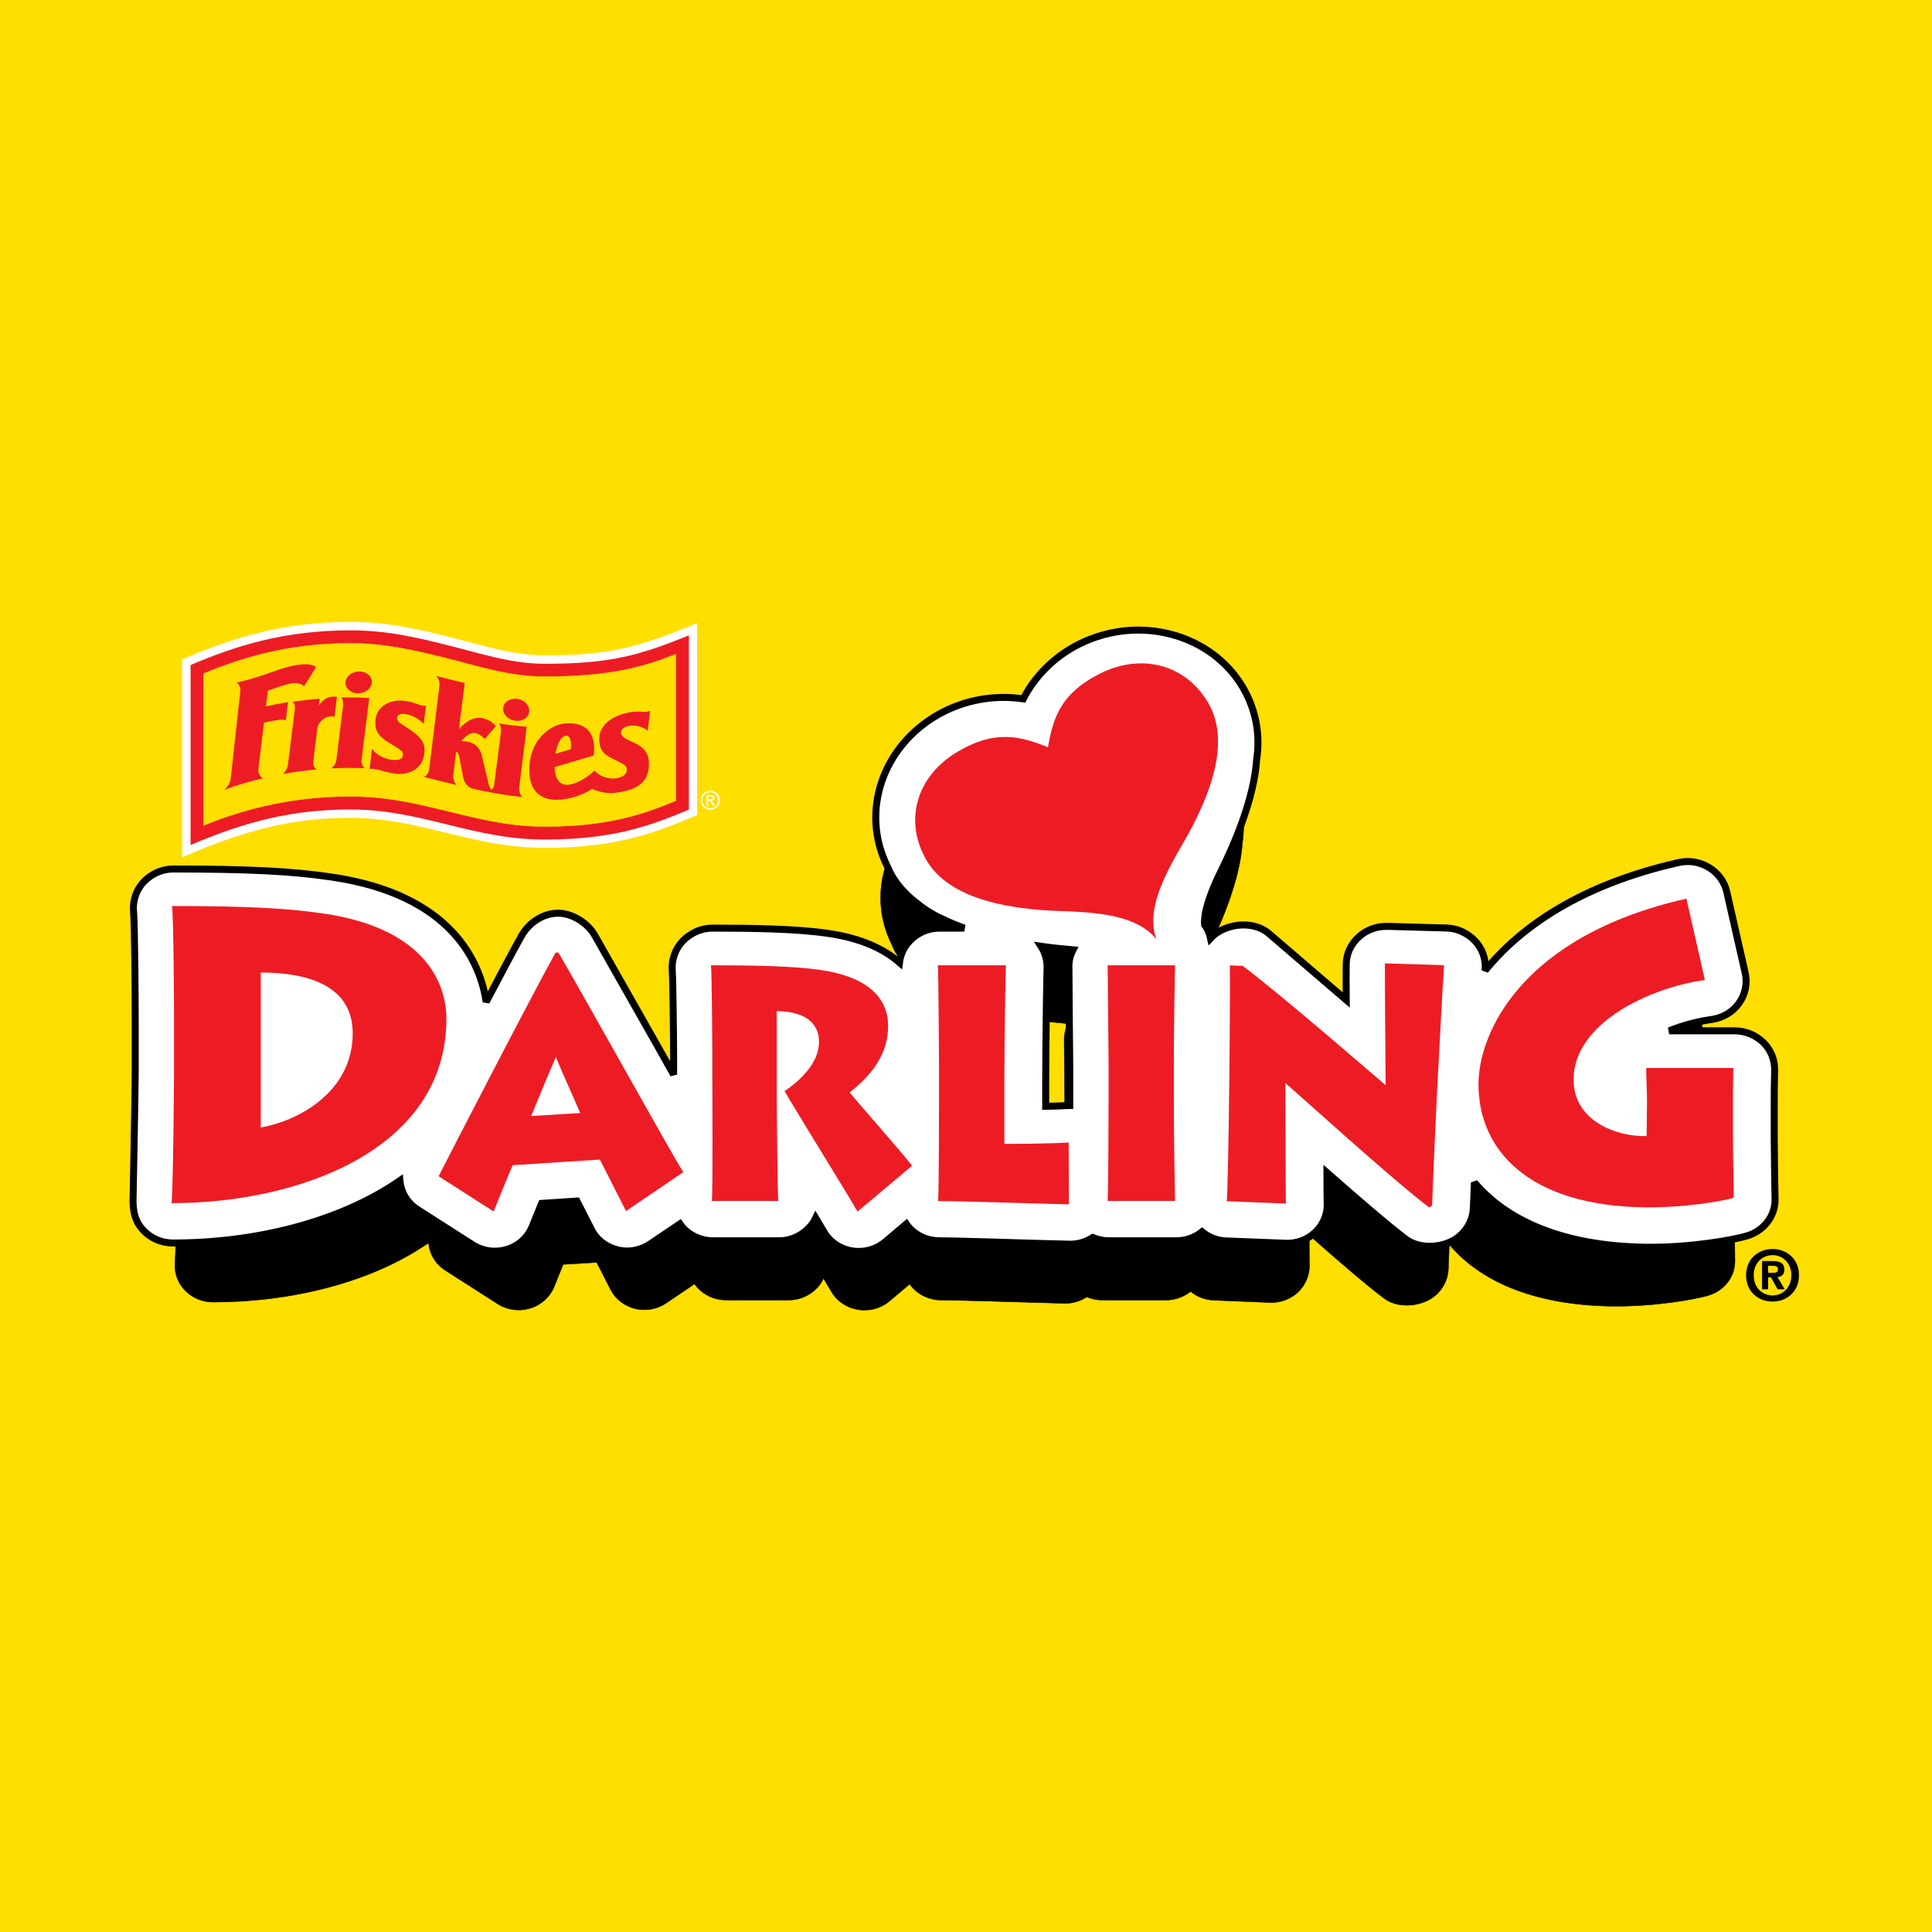 <?xml version="1.0" encoding="utf-8"?>
<!-- Generator: Adobe Illustrator 13.0.0, SVG Export Plug-In . SVG Version: 6.00 Build 14948)  -->
<!DOCTYPE svg PUBLIC "-//W3C//DTD SVG 1.0//EN" "http://www.w3.org/TR/2001/REC-SVG-20010904/DTD/svg10.dtd">
<svg version="1.0" id="Layer_1" xmlns="http://www.w3.org/2000/svg" xmlns:xlink="http://www.w3.org/1999/xlink" x="0px" y="0px"
	 width="192.756px" height="192.756px" viewBox="0 0 192.756 192.756" enable-background="new 0 0 192.756 192.756"
	 xml:space="preserve">
<g>
	<polygon fill-rule="evenodd" clip-rule="evenodd" fill="#FFDF00" points="0,0 192.756,0 192.756,192.756 0,192.756 0,0 	"/>
	<path fill-rule="evenodd" clip-rule="evenodd" d="M173.071,123.564l-0.056-3.623v-2.861c0-1.186,0-2.043,0.042-3.541
		c0.027-0.98-0.368-1.936-1.078-2.631c-0.71-0.707-1.692-1.102-2.716-1.102h-6.196c1.283-0.52,2.688-0.9,4.04-1.076
		c1.037-0.15,1.966-0.709,2.565-1.541c0.602-0.83,0.819-1.865,0.602-2.846l-1.761-7.711c-0.219-0.954-0.819-1.785-1.68-2.315
		c-0.86-0.518-1.896-0.682-2.893-0.464c-9.213,2.085-14.931,6.062-18.316,10.23l0.015-0.15c0.055-0.98-0.314-1.947-0.997-2.684
		c-0.695-0.721-1.665-1.156-2.688-1.186l-5.597-0.162c-1.009-0.027-1.993,0.34-2.729,1.008c-0.737,0.666-1.16,1.594-1.174,2.574
		c-0.015,0.477-0.015,1.703,0,3.393l-7.329-6.295c-1.324-1.129-3.534-1.021-4.981-0.025c-0.204,0.137-0.383,0.299-0.546,0.477
		c-0.082-0.355-0.205-0.695-0.396-1.008c-0.027-0.041-0.109-0.164-0.164-0.26c-0.055-0.258-0.15-1.662,1.528-5.054
		c2.047-4.154,3.207-7.819,3.385-10.584c0.381-2.439-0.082-4.836-1.338-6.948c-1.487-2.452-3.903-4.223-6.81-4.972
		c-3.071-0.79-6.319-0.368-9.131,1.199c-2.128,1.171-3.794,2.915-4.83,4.945c-2.662-0.409-5.487,0.054-7.944,1.417
		c-5.432,3.011-7.533,9.305-4.927,14.467c0.314,0.832,1.092,2.194,2.893,3.557c0.696,0.572,1.583,1.104,2.362,1.43
		c0.614,0.314,1.31,0.586,2.02,0.859h-2.374c-1.051,0-2.048,0.436-2.758,1.17c-0.56,0.559-0.9,1.309-1.01,2.084
		c-1.433-1.252-3.589-2.314-6.81-2.777c-2.88-0.424-7.151-0.477-10.946-0.477c-1.05,0-2.061,0.461-2.771,1.211
		c-0.722,0.75-1.078,1.785-0.996,2.793c0.055,0.764,0.123,6.648,0.123,8.01v1.867c-0.546-0.953-1.079-1.92-1.61-2.861l-5.869-10.354
		c-0.669-1.172-2.198-1.865-3.59-1.865c-1.405,0-2.688,0.734-3.356,1.934c-0.792,1.432-2.006,3.705-3.33,6.238
		c-0.546-3.637-3.167-10.162-14.74-11.837c-3.671-0.545-7.861-0.75-14.93-0.75c-1.064,0-2.088,0.477-2.812,1.24
		c-0.709,0.763-1.065,1.811-0.956,2.833c0.109,1.01,0.164,8.051,0.164,10.203v4.893c0,1.674-0.095,10.803-0.218,12.342
		c-0.082,1.02,0.274,2.016,0.997,2.766c0.724,0.748,1.734,1.172,2.785,1.172c7.709,0,15.735-1.908,21.521-5.912
		c0.083,1.076,0.669,2.109,1.679,2.75l5.212,3.338c0.956,0.613,2.144,0.777,3.248,0.436c1.093-0.326,1.966-1.117,2.39-2.139
		l0.395-0.98c0.15-0.354,0.327-0.805,0.505-1.254l3.343-0.203l1.378,2.697c0.478,0.953,1.378,1.648,2.458,1.92
		c1.078,0.26,2.21,0.055,3.125-0.57l2.798-1.895c0.082,0.123,0.177,0.23,0.272,0.34c0.724,0.805,1.774,1.268,2.866,1.268h6.306
		c1.036,0,2.033-0.449,2.756-1.186c0.287-0.287,0.505-0.613,0.668-0.98c0.355,0.6,0.628,1.035,0.724,1.213
		c0.533,0.994,1.515,1.688,2.662,1.893c1.146,0.205,2.32-0.096,3.193-0.83l2.02-1.703c0.123,0.162,0.246,0.326,0.396,0.477
		c0.709,0.707,1.706,1.117,2.743,1.117c1.365,0,5.937,0.137,8.966,0.23c2.32,0.068,3.167,0.096,3.426,0.096
		c0.764,0,1.516-0.23,2.143-0.641c0.479,0.205,0.997,0.314,1.529,0.314h6.387c0.887,0,1.76-0.314,2.442-0.859
		c0.642,0.533,1.447,0.846,2.307,0.873l5.596,0.23c1.05,0.043,2.074-0.34,2.825-1.049c0.736-0.709,1.146-1.689,1.133-2.697
		c-0.014-0.312-0.027-1.484-0.027-2.969c2.839,2.506,5.842,5.094,7.479,6.307c1.242,0.926,3.207,0.859,4.545,0.096
		c1.105-0.627,1.802-1.785,1.856-3.012c0,0,0.039-1.021,0.096-2.451c2.976,3.502,8.147,6.021,16.24,6.145
		c4.299,0.041,8.298-0.695,9.554-1.062c1.624-0.463,2.729-1.867,2.702-3.488L173.071,123.564L173.071,123.564z M106.211,109.084
		l0.042,4.018v3.393c0,0.096,0,0.232,0,0.396c-0.069,0-0.138,0-0.205,0c-0.573,0.025-1.283,0.053-2.089,0.08v-2.07
		c0-3.949,0.109-10.395,0.136-11.049c0.029-0.734-0.177-1.443-0.572-2.055c0.969,0.135,1.979,0.244,3.03,0.34
		c-0.247,0.49-0.383,1.021-0.383,1.58L106.211,109.084L106.211,109.084z"/>
	<path fill="none" stroke="#000000" stroke-width="0.038" stroke-miterlimit="2.613" d="M173.071,123.564l-0.056-3.623v-2.861
		c0-1.186,0-2.043,0.042-3.541c0.027-0.98-0.368-1.936-1.078-2.631c-0.71-0.707-1.692-1.102-2.716-1.102h-6.196
		c1.283-0.52,2.688-0.9,4.04-1.076c1.037-0.15,1.966-0.709,2.565-1.541c0.602-0.83,0.819-1.865,0.602-2.846l-1.761-7.711
		c-0.219-0.954-0.819-1.785-1.68-2.315c-0.86-0.518-1.896-0.682-2.893-0.464c-9.213,2.085-14.931,6.062-18.316,10.23l0.015-0.15
		c0.055-0.98-0.314-1.947-0.997-2.684c-0.695-0.721-1.665-1.156-2.688-1.186l-5.597-0.162c-1.009-0.027-1.993,0.34-2.729,1.008
		c-0.737,0.666-1.16,1.594-1.174,2.574c-0.015,0.477-0.015,1.703,0,3.393l-7.329-6.295c-1.324-1.129-3.534-1.021-4.981-0.025
		c-0.204,0.137-0.383,0.299-0.546,0.477c-0.082-0.355-0.205-0.695-0.396-1.008c-0.027-0.041-0.109-0.164-0.164-0.26
		c-0.055-0.258-0.15-1.662,1.528-5.054c2.047-4.154,3.207-7.819,3.385-10.584c0.381-2.439-0.082-4.836-1.338-6.948
		c-1.487-2.452-3.903-4.223-6.81-4.972c-3.071-0.79-6.319-0.368-9.131,1.199c-2.128,1.171-3.794,2.915-4.83,4.945
		c-2.662-0.409-5.487,0.054-7.944,1.417c-5.432,3.011-7.533,9.305-4.927,14.467c0.314,0.832,1.092,2.194,2.893,3.557
		c0.696,0.572,1.583,1.104,2.362,1.43c0.614,0.314,1.31,0.586,2.02,0.859h-2.374c-1.051,0-2.048,0.436-2.758,1.17
		c-0.56,0.559-0.9,1.309-1.01,2.084c-1.433-1.252-3.589-2.314-6.81-2.777c-2.88-0.424-7.151-0.477-10.946-0.477
		c-1.05,0-2.061,0.461-2.771,1.211c-0.722,0.75-1.078,1.785-0.996,2.793c0.055,0.764,0.123,6.648,0.123,8.01v1.867
		c-0.546-0.953-1.079-1.92-1.61-2.861l-5.869-10.354c-0.669-1.172-2.198-1.865-3.59-1.865c-1.405,0-2.688,0.734-3.356,1.934
		c-0.792,1.432-2.006,3.705-3.33,6.238c-0.546-3.637-3.167-10.162-14.74-11.837c-3.671-0.545-7.861-0.75-14.93-0.75
		c-1.064,0-2.088,0.477-2.812,1.24c-0.709,0.763-1.065,1.811-0.956,2.833c0.109,1.01,0.164,8.051,0.164,10.203v4.893
		c0,1.674-0.095,10.803-0.218,12.342c-0.082,1.02,0.274,2.016,0.997,2.766c0.724,0.748,1.734,1.172,2.785,1.172
		c7.709,0,15.735-1.908,21.521-5.912c0.083,1.076,0.669,2.109,1.679,2.75l5.212,3.338c0.956,0.613,2.144,0.777,3.248,0.436
		c1.093-0.326,1.966-1.117,2.39-2.139l0.395-0.98c0.15-0.354,0.327-0.805,0.505-1.254l3.343-0.203l1.378,2.697
		c0.478,0.953,1.378,1.648,2.458,1.92c1.078,0.26,2.21,0.055,3.125-0.57l2.798-1.895c0.082,0.123,0.177,0.23,0.272,0.34
		c0.724,0.805,1.774,1.268,2.866,1.268h6.306c1.036,0,2.033-0.449,2.756-1.186c0.287-0.287,0.505-0.613,0.668-0.98
		c0.355,0.6,0.628,1.035,0.724,1.213c0.533,0.994,1.515,1.688,2.662,1.893c1.146,0.205,2.32-0.096,3.193-0.83l2.02-1.703
		c0.123,0.162,0.246,0.326,0.396,0.477c0.709,0.707,1.706,1.117,2.743,1.117c1.365,0,5.937,0.137,8.966,0.23
		c2.32,0.068,3.167,0.096,3.426,0.096c0.764,0,1.516-0.23,2.143-0.641c0.479,0.205,0.997,0.314,1.529,0.314h6.387
		c0.887,0,1.76-0.314,2.442-0.859c0.642,0.533,1.447,0.846,2.307,0.873l5.596,0.23c1.05,0.043,2.074-0.34,2.825-1.049
		c0.736-0.709,1.146-1.689,1.133-2.697c-0.014-0.312-0.027-1.484-0.027-2.969c2.839,2.506,5.842,5.094,7.479,6.307
		c1.242,0.926,3.207,0.859,4.545,0.096c1.105-0.627,1.802-1.785,1.856-3.012c0,0,0.039-1.021,0.096-2.451
		c2.976,3.502,8.147,6.021,16.24,6.145c4.299,0.041,8.298-0.695,9.554-1.062c1.624-0.463,2.729-1.867,2.702-3.488L173.071,123.564
		L173.071,123.564z M106.211,109.084l0.042,4.018v3.393c0,0.096,0,0.232,0,0.396c-0.069,0-0.138,0-0.205,0
		c-0.573,0.025-1.283,0.053-2.089,0.08v-2.07c0-3.949,0.109-10.395,0.136-11.049c0.029-0.734-0.177-1.443-0.572-2.055
		c0.969,0.135,1.979,0.244,3.03,0.34c-0.247,0.49-0.383,1.021-0.383,1.58L106.211,109.084L106.211,109.084z"/>
	<path fill-rule="evenodd" clip-rule="evenodd" fill="#FFFFFF" d="M177.056,117.324l-0.04-3.799V110.5c0-1.252,0-2.152,0.04-3.719
		c0.027-1.035-0.382-2.043-1.133-2.779c-0.764-0.734-1.787-1.156-2.865-1.156h-6.523c1.364-0.547,2.825-0.941,4.244-1.133
		c1.105-0.162,2.088-0.734,2.716-1.619c0.629-0.873,0.86-1.963,0.629-2.998l-1.844-8.119c-0.231-1.008-0.872-1.88-1.774-2.425
		c-0.913-0.558-2.006-0.735-3.043-0.491c-9.704,2.194-15.722,6.375-19.283,10.763v-0.15c0.067-1.035-0.315-2.071-1.038-2.82
		c-0.736-0.763-1.747-1.24-2.825-1.267l-5.896-0.163c-1.064-0.028-2.102,0.354-2.867,1.062c-0.777,0.708-1.227,1.675-1.241,2.697
		c-0.014,0.518-0.014,1.798,0,3.583l-7.71-6.62c-1.394-1.199-3.727-1.09-5.241-0.042c-0.219,0.15-0.41,0.314-0.587,0.504
		c-0.082-0.368-0.205-0.736-0.409-1.063c-0.027-0.041-0.109-0.177-0.178-0.272c-0.041-0.273-0.15-1.744,1.611-5.313
		c2.169-4.373,3.384-8.241,3.574-11.158c0.396-2.561-0.095-5.08-1.419-7.301c-1.556-2.589-4.107-4.441-7.165-5.231
		c-3.234-0.832-6.66-0.381-9.622,1.252c-2.225,1.241-3.984,3.08-5.076,5.205c-2.798-0.422-5.774,0.068-8.367,1.499
		c-5.705,3.174-7.915,9.781-5.185,15.23c0.341,0.872,1.146,2.315,3.057,3.746c0.723,0.585,1.651,1.157,2.47,1.498
		c0.656,0.328,1.378,0.626,2.143,0.9h-2.512c-1.091,0-2.143,0.464-2.893,1.239c-0.601,0.6-0.956,1.376-1.064,2.194
		c-1.515-1.322-3.781-2.439-7.179-2.916c-3.03-0.45-7.52-0.518-11.504-0.518c-1.12,0-2.17,0.504-2.936,1.281
		c-0.75,0.79-1.132,1.879-1.051,2.942c0.068,0.803,0.137,6.989,0.137,8.432v1.961c-0.559-0.994-1.133-2.016-1.692-3.01
		l-6.183-10.898c-0.696-1.226-2.306-2.248-3.753-2.193c-1.488,0.041-2.852,1.008-3.549,2.261c-0.846,1.513-2.115,3.911-3.521,6.581
		c-0.572-3.829-3.33-10.708-15.502-12.465c-3.876-0.572-8.271-0.791-15.723-0.791c-1.12,0-2.197,0.491-2.948,1.294
		c-0.764,0.804-1.119,1.921-1.009,2.997c0.108,1.049,0.164,8.474,0.164,10.734v5.137c0,1.771-0.219,13.01-0.219,13.01
		c0.027,1.227,0.287,2.111,1.051,2.9c0.75,0.791,1.815,1.242,2.934,1.242c8.107,0,16.555-2.018,22.642-6.227
		c0.095,1.131,0.71,2.221,1.76,2.887l5.5,3.516c1.01,0.641,2.265,0.816,3.412,0.463c1.147-0.34,2.075-1.172,2.511-2.248l0.424-1.035
		c0.15-0.381,0.341-0.846,0.532-1.309l3.521-0.23l1.446,2.834c0.504,1.021,1.46,1.744,2.593,2.029s2.333,0.055,3.29-0.6l2.947-1.988
		c0.083,0.123,0.179,0.244,0.287,0.367c0.751,0.832,1.857,1.32,3.016,1.32h6.633c1.092,0,2.143-0.475,2.893-1.252
		c0.3-0.299,0.546-0.641,0.723-1.021c0.369,0.613,0.642,1.076,0.751,1.266c0.559,1.051,1.597,1.785,2.797,2.004
		c1.202,0.217,2.444-0.109,3.371-0.885l2.116-1.785c0.123,0.178,0.259,0.34,0.409,0.49c0.765,0.762,1.801,1.184,2.893,1.184
		c1.434,0,6.251,0.152,9.445,0.246c2.442,0.068,3.33,0.096,3.604,0.096c0.818,0,1.597-0.244,2.251-0.668
		c0.504,0.205,1.051,0.326,1.61,0.326h6.729c0.941,0,1.856-0.326,2.565-0.898c0.684,0.559,1.528,0.887,2.429,0.914l5.896,0.23
		c1.105,0.055,2.185-0.354,2.962-1.09c0.792-0.75,1.228-1.77,1.2-2.832c-0.013-0.326-0.027-1.566-0.027-3.135
		c2.99,2.631,6.155,5.355,7.875,6.648c1.297,0.967,3.371,0.898,4.791,0.096c1.146-0.668,1.883-1.881,1.938-3.174
		c0,0,0.055-1.076,0.109-2.576c3.125,3.68,8.571,6.336,17.101,6.459c4.518,0.055,8.722-0.736,10.045-1.117
		c1.705-0.49,2.866-1.963,2.852-3.666L177.056,117.324L177.056,117.324z M106.688,102.096l0.042,4.209v3.584
		c0,0.094,0,0.244,0,0.408c-0.067,0-0.149,0-0.218,0c-0.601,0.041-1.338,0.066-2.184,0.08v-2.18c0-4.141,0.108-10.924,0.137-11.62
		c0.026-0.762-0.191-1.525-0.602-2.166c1.01,0.149,2.075,0.259,3.193,0.354c-0.272,0.518-0.422,1.089-0.409,1.675L106.688,102.096
		L106.688,102.096z"/>
	<path fill="none" stroke="#000000" stroke-width="0.698" stroke-miterlimit="2.613" d="M177.056,117.324l-0.04-3.799V110.5
		c0-1.252,0-2.152,0.04-3.719c0.027-1.035-0.382-2.043-1.133-2.779c-0.764-0.734-1.787-1.156-2.865-1.156h-6.523
		c1.364-0.547,2.825-0.941,4.244-1.133c1.105-0.162,2.088-0.734,2.716-1.619c0.629-0.873,0.86-1.963,0.629-2.998l-1.844-8.119
		c-0.231-1.008-0.872-1.88-1.774-2.425c-0.913-0.558-2.006-0.735-3.043-0.491c-9.704,2.194-15.722,6.375-19.283,10.763v-0.15
		c0.067-1.035-0.315-2.071-1.038-2.82c-0.736-0.763-1.747-1.24-2.825-1.267l-5.896-0.163c-1.064-0.028-2.102,0.354-2.867,1.062
		c-0.777,0.708-1.227,1.675-1.241,2.697c-0.014,0.518-0.014,1.798,0,3.583l-7.71-6.62c-1.394-1.199-3.727-1.09-5.241-0.042
		c-0.219,0.15-0.41,0.314-0.587,0.504c-0.082-0.368-0.205-0.736-0.409-1.063c-0.027-0.041-0.109-0.177-0.178-0.272
		c-0.041-0.273-0.15-1.744,1.611-5.313c2.169-4.373,3.384-8.241,3.574-11.158c0.396-2.561-0.095-5.08-1.419-7.301
		c-1.556-2.589-4.107-4.441-7.165-5.231c-3.234-0.832-6.66-0.381-9.622,1.252c-2.225,1.241-3.984,3.08-5.076,5.205
		c-2.798-0.422-5.774,0.068-8.367,1.499c-5.705,3.174-7.915,9.78-5.185,15.23c0.341,0.872,1.146,2.316,3.057,3.746
		c0.723,0.585,1.651,1.157,2.47,1.498c0.656,0.327,1.378,0.626,2.143,0.899h-2.512c-1.091,0-2.143,0.464-2.893,1.239
		c-0.601,0.6-0.956,1.376-1.064,2.194c-1.515-1.322-3.781-2.439-7.179-2.916c-3.03-0.45-7.52-0.518-11.504-0.518
		c-1.12,0-2.17,0.504-2.936,1.281c-0.75,0.79-1.132,1.879-1.051,2.942c0.068,0.803,0.137,6.989,0.137,8.432v1.961
		c-0.559-0.994-1.133-2.016-1.692-3.01l-6.183-10.898c-0.696-1.226-2.306-2.248-3.753-2.193c-1.488,0.041-2.852,1.008-3.549,2.261
		c-0.846,1.513-2.115,3.911-3.521,6.581c-0.572-3.828-3.33-10.708-15.502-12.465c-3.876-0.572-8.271-0.791-15.723-0.791
		c-1.12,0-2.197,0.491-2.948,1.294c-0.764,0.804-1.119,1.921-1.009,2.997c0.108,1.049,0.164,8.474,0.164,10.734v5.137
		c0,1.771-0.219,13.01-0.219,13.01c0.027,1.227,0.287,2.111,1.051,2.9c0.75,0.791,1.815,1.242,2.934,1.242
		c8.107,0,16.555-2.018,22.642-6.227c0.095,1.131,0.71,2.221,1.76,2.887l5.5,3.516c1.01,0.641,2.265,0.816,3.412,0.463
		c1.147-0.34,2.075-1.172,2.511-2.248l0.424-1.035c0.15-0.381,0.341-0.846,0.532-1.309l3.521-0.23l1.446,2.834
		c0.504,1.021,1.46,1.744,2.593,2.029s2.333,0.055,3.29-0.6l2.947-1.988c0.083,0.123,0.179,0.244,0.287,0.367
		c0.751,0.832,1.857,1.32,3.016,1.32h6.633c1.092,0,2.143-0.475,2.893-1.252c0.3-0.299,0.546-0.641,0.723-1.021
		c0.369,0.613,0.642,1.076,0.751,1.266c0.559,1.051,1.597,1.785,2.797,2.004c1.202,0.217,2.444-0.109,3.371-0.885l2.116-1.785
		c0.123,0.178,0.259,0.34,0.409,0.49c0.765,0.762,1.801,1.184,2.893,1.184c1.434,0,6.251,0.152,9.445,0.246
		c2.442,0.068,3.33,0.096,3.604,0.096c0.818,0,1.597-0.244,2.251-0.668c0.504,0.205,1.051,0.326,1.61,0.326h6.729
		c0.941,0,1.856-0.326,2.565-0.898c0.684,0.559,1.528,0.887,2.429,0.914l5.896,0.23c1.105,0.055,2.185-0.354,2.962-1.09
		c0.792-0.75,1.228-1.77,1.2-2.832c-0.013-0.326-0.027-1.566-0.027-3.135c2.99,2.631,6.155,5.355,7.875,6.648
		c1.297,0.967,3.371,0.898,4.791,0.096c1.146-0.668,1.883-1.881,1.938-3.174c0,0,0.055-1.076,0.109-2.576
		c3.125,3.68,8.571,6.336,17.101,6.459c4.518,0.055,8.722-0.736,10.045-1.117c1.705-0.49,2.866-1.963,2.852-3.666L177.056,117.324
		L177.056,117.324z M106.688,102.096l0.042,4.209v3.584c0,0.094,0,0.244,0,0.408c-0.067,0-0.149,0-0.218,0
		c-0.601,0.041-1.338,0.066-2.184,0.08v-2.18c0-4.141,0.108-10.924,0.137-11.62c0.026-0.762-0.191-1.525-0.602-2.166
		c1.01,0.149,2.075,0.259,3.193,0.354c-0.272,0.518-0.422,1.089-0.409,1.675L106.688,102.096L106.688,102.096z"/>
	<path fill-rule="evenodd" clip-rule="evenodd" fill="#ED1C24" d="M26.017,97.028c4.449,0,9.172,1.171,9.172,6.062
		c0,5.789-5.323,8.732-9.172,9.398V97.028L26.017,97.028z M17.365,106.727c0,1.117-0.082,11.402-0.246,13.311
		c12.72,0,27.418-5.355,27.418-18.404c0-3.352-1.965-8.992-12.255-10.49c-3.672-0.546-7.889-0.749-15.122-0.749
		c0.164,1.156,0.205,10.324,0.205,11.197V106.727L17.365,106.727z"/>
	<path fill-rule="evenodd" clip-rule="evenodd" fill="#ED1C24" d="M52.998,111.346c0.751-1.854,1.775-4.305,2.458-5.9
		c0.532,1.35,1.624,3.705,2.43,5.6L52.998,111.346L52.998,111.346z M49.246,120.867c0.642-1.566,1.679-4.154,1.911-4.617
		l8.693-0.559c0.3,0.559,1.774,3.514,2.605,5.135l5.72-3.883c-1.215-1.879-8.98-15.91-12.46-21.905h-0.286
		c-2.799,5.069-10.81,20.626-11.669,22.315L49.246,120.867L49.246,120.867z"/>
	<path fill-rule="evenodd" clip-rule="evenodd" fill="#ED1C24" d="M77.497,109.682c0,1.256,0.083,9.633,0.15,10.137h-6.633
		c0.123-0.789,0.055-11.293,0.055-11.988v-2.711c0-0.994-0.055-8.187-0.138-8.813c4.068,0,8.203,0.068,10.906,0.462
		c4.395,0.626,6.769,2.548,6.769,5.599c0,2.713-1.515,4.795-3.835,6.621c0.901,1.131,5.446,6.254,6.224,7.316l-5.445,4.576
		c-0.683-1.266-6.469-10.572-7.274-12.029c1.31-0.859,3.438-2.684,3.438-4.891c0-1.566-0.982-3.051-4.216-3.078V109.682
		L77.497,109.682z"/>
	<path fill-rule="evenodd" clip-rule="evenodd" fill="#ED1C24" d="M100.356,96.306c-0.042,0.762-0.15,7.586-0.15,11.754v6.064
		c0.697,0,4.108,0,6.414-0.137l0.027,6.17c-0.682,0-10.727-0.326-13.046-0.326c0.081-1.758,0.081-8.855,0.081-9.645v-4.414
		c0-0.531-0.055-8.841-0.109-9.467H100.356L100.356,96.306z"/>
	<path fill-rule="evenodd" clip-rule="evenodd" fill="#ED1C24" d="M117.115,109.82c0,3.309,0.096,9.234,0.123,9.998h-6.728
		c0.067-1.457,0.095-9.209,0.095-10.066v-3.584c0-0.559-0.095-9.072-0.095-9.862h6.728c-0.027,0.599-0.123,5.954-0.123,9.93V109.82
		L117.115,109.82z"/>
	<path fill-rule="evenodd" clip-rule="evenodd" fill="#ED1C24" d="M122.397,119.846c0.178-2.357,0.368-20.584,0.3-23.526
		l1.283,0.041c3.972,2.983,13.238,11.048,14.262,11.905c0-1.824-0.096-10.721-0.068-12.15l5.896,0.177
		c-0.164,2.589-0.424,7.521-0.683,12.37c-0.232,4.809-0.437,9.521-0.505,11.633l-0.301,0.164
		c-3.467-2.588-13.893-12.057-14.344-12.41c0,1.363,0.027,10.938,0.056,12.029L122.397,119.846L122.397,119.846z"/>
	<path fill-rule="evenodd" clip-rule="evenodd" fill="#ED1C24" d="M172.895,113.375c0,1.58,0.082,5.271,0.082,6.131
		c-0.997,0.299-4.764,0.994-8.858,0.953c-11.709-0.164-16.61-5.789-16.61-12.287c0-5.055,4.259-14.795,20.746-18.513l1.842,8.119
		c-5.418,0.734-13.102,4.264-13.102,9.93c0,4.102,4.23,5.723,7.288,5.641l0.041-3.311c0-1.213-0.082-2.33-0.082-3.486h8.693
		c-0.04,1.605-0.04,2.561-0.04,3.812V113.375L172.895,113.375z"/>
	<path fill-rule="evenodd" clip-rule="evenodd" fill="#FFFFFF" d="M54.363,65.382c-3.18,0-6.046-0.953-9.389-1.798
		c-3.249-0.817-6.278-1.539-10.003-1.539c-6.675,0-11.628,1.525-16.801,3.732V85.53c6.879-2.996,11.559-3.937,16.801-3.937
		c3.466,0,6.51,0.75,9.444,1.472c3.207,0.776,6.222,1.526,9.948,1.526c7.179,0,10.974-1.499,15.19-3.27V62.167
		C63.494,64.646,60.75,65.382,54.363,65.382L54.363,65.382z"/>
	<path fill-rule="evenodd" clip-rule="evenodd" fill="#ED1C24" d="M54.363,66.226c-3.356,0-6.332-1.008-9.581-1.825
		c-3.193-0.803-6.183-1.512-9.799-1.512c-6.729,0-11.614,1.607-15.968,3.459v17.956c5.555-2.371,10.208-3.542,15.968-3.542
		c3.562,0,6.646,0.763,9.635,1.499c3.152,0.775,6.128,1.498,9.744,1.498c7.015,0,10.687-1.458,14.371-2.984V63.393
		C63.766,65.396,60.901,66.226,54.363,66.226L54.363,66.226z"/>
	<path fill-rule="evenodd" clip-rule="evenodd" fill="#FFDF00" d="M44.919,80.994c-3.057-0.749-6.223-1.54-9.948-1.54
		c-6.483,0-11.369,1.566-14.672,2.901V67.208c3.698-1.526,8.326-3.025,14.672-3.025c3.466,0,6.4,0.708,9.498,1.472
		c3.058,0.75,6.21,1.852,9.895,1.852c6.675,0,9.923-1.007,13.061-2.234v14.618c-2.838,1.157-6.4,2.574-13.061,2.574
		C50.897,82.465,47.991,81.743,44.919,80.994L44.919,80.994z"/>
	<path fill="none" stroke="#FFDF00" stroke-width="0.038" stroke-miterlimit="2.613" d="M44.919,80.994
		c-3.057-0.749-6.223-1.54-9.948-1.54c-6.483,0-11.369,1.566-14.672,2.901V67.208c3.698-1.526,8.326-3.025,14.672-3.025
		c3.466,0,6.4,0.708,9.498,1.472c3.058,0.75,6.21,1.852,9.895,1.852c6.675,0,9.923-1.007,13.061-2.234v14.618
		c-2.838,1.157-6.4,2.574-13.061,2.574C50.897,82.465,47.991,81.743,44.919,80.994L44.919,80.994z"/>
	<path fill-rule="evenodd" clip-rule="evenodd" fill="#ED1C24" d="M29.401,70.872c0.069-0.477-0.054-0.722-0.19-0.844v-0.015
		c0.819-0.108,1.761-0.245,2.689-0.299c-0.028,0.246-0.083,0.667-0.083,0.667h0.014c0.437-0.749,1.133-0.858,1.297-0.872
		c0.15-0.027,0.355-0.014,0.491,0.027l-0.246,1.988h-0.013c-0.151-0.068-0.26-0.082-0.452-0.054
		c-0.559,0.068-1.173,0.599-1.255,1.226l-0.396,3.229c-0.055,0.395,0.109,0.695,0.3,0.831v0.014
		c-0.928,0.067-2.715,0.326-3.331,0.449v-0.013c0.205-0.149,0.464-0.517,0.505-0.94L29.401,70.872L29.401,70.872z"/>
	<path fill-rule="evenodd" clip-rule="evenodd" fill="#ED1C24" d="M34.219,70.477c0.042-0.313,0.015-0.695-0.162-0.873v-0.013
		c0.791-0.014,2.06-0.014,2.783,0.055l-0.766,6.116c-0.04,0.327,0.083,0.681,0.301,0.872v0.014c-0.874-0.055-2.184-0.041-3.33,0.014
		v-0.014c0.19-0.164,0.451-0.34,0.518-0.872L34.219,70.477L34.219,70.477z"/>
	<path fill-rule="evenodd" clip-rule="evenodd" fill="#ED1C24" d="M35.721,69.17c0.725,0,1.337-0.491,1.378-1.091
		c0.027-0.599-0.532-1.09-1.255-1.09c-0.723,0-1.338,0.491-1.378,1.09C34.438,68.679,34.998,69.17,35.721,69.17L35.721,69.17z"/>
	<path fill-rule="evenodd" clip-rule="evenodd" fill="#ED1C24" d="M40.498,69.945c0.969,0.164,1.392,0.422,1.583,0.45
		c0.177,0.028,0.354,0.028,0.423,0.013l-0.232,1.812h-0.014c-0.124-0.164-0.777-0.791-1.732-0.967
		c-0.56-0.109-0.915,0.082-0.915,0.382c0,0.435,0.437,0.572,1.283,1.158c0.982,0.681,1.46,1.172,1.46,2.042
		c0,2.126-1.938,2.521-2.989,2.344c-1.201-0.19-1.447-0.395-2.101-0.463c-0.165-0.027-0.287,0-0.397,0.013l0.246-2.002h0.027
		c0.15,0.259,0.846,0.953,1.952,1.075c0.627,0.083,1.105-0.027,1.105-0.517c0-0.354-0.096-0.396-1.474-1.24
		c-0.914-0.558-1.283-1.09-1.283-1.989C37.44,70.613,38.792,69.66,40.498,69.945L40.498,69.945z"/>
	<path fill-rule="evenodd" clip-rule="evenodd" fill="#ED1C24" d="M63.235,74.087c-0.86-0.396-1.283-0.56-1.283-1.022
		c0-0.34,0.34-0.572,0.9-0.654c0.913-0.123,1.637,0.341,1.761,0.504l0.013-0.013l0.232-1.976c-0.068,0.027-0.245,0.055-0.422,0.096
		c-0.205,0.039-0.833-0.124-1.734,0.068c-1.896,0.395-2.934,1.402-2.92,2.669c0.014,0.954,0.355,1.458,1.296,1.907
		c1.325,0.641,1.46,0.735,1.46,1.118c0,0.517-0.478,0.79-1.105,0.871c-1.092,0.15-1.965-0.544-2.115-0.776h-0.014
		c-0.273,0.3-1.433,1.266-2.58,1.416c-0.792,0.096-1.392-0.518-1.378-1.77l3.875-1.145c0.055-0.217,0.041-0.504,0.055-0.722
		c0-1.159-0.491-2.67-2.893-2.48c-1.623,0.137-3.576,1.771-3.576,4.619c0,2.982,2.156,3.105,3.344,2.956
		c1.378-0.177,2.457-0.722,2.907-1.049c0.819,0.341,1.651,0.531,2.647,0.354c1.42-0.245,3.03-0.708,3.044-2.833
		C64.763,75.3,64.381,74.618,63.235,74.087L63.235,74.087z M56.943,74.754l-1.529,0.45c0.15-0.845,0.492-1.73,1.038-1.798
		C57.052,73.324,56.984,74.482,56.943,74.754L56.943,74.754z"/>
	<path fill-rule="evenodd" clip-rule="evenodd" fill="#ED1C24" d="M51.511,71.92c0.723,0.042,1.296-0.409,1.296-1.021
		c-0.013-0.614-0.602-1.145-1.31-1.185c-0.723-0.041-1.311,0.409-1.296,1.022C50.201,71.349,50.789,71.866,51.511,71.92
		L51.511,71.92z"/>
	<path fill-rule="evenodd" clip-rule="evenodd" fill="#ED1C24" d="M51.798,78.568l0.751-6.062c-0.874-0.067-2.443-0.245-2.744-0.327
		l-0.013,0.014c0.19,0.218,0.218,0.6,0.177,0.913l-0.655,5.122c-0.041,0.34-0.218,0.559-0.273,0.545
		c-0.055,0-0.246-0.245-0.314-0.654l-0.641-2.656c-0.095-0.558-0.464-1.227-1.297-1.43c-0.259-0.068-0.627-0.109-0.75-0.082
		l-0.014-0.014c0.095-0.109,0.764-0.967,1.447-0.79c0.464,0.123,0.806,0.477,0.887,0.572h0.015l1.105-1.294
		c-0.533-0.519-0.888-0.668-1.256-0.75c-0.97-0.246-1.844,0.381-2.442,1.077l0.585-4.605l-2.811-0.694v0.013
		c0.19,0.232,0.34,0.572,0.286,0.981l-1.024,8.282c-0.068,0.532-0.313,0.653-0.504,0.776v0.014c0.873,0.218,3.194,0.791,3.194,0.791
		l0.013-0.028c-0.218-0.23-0.342-0.626-0.301-0.967l0.288-2.302c0,0,0.013,0,0.028,0c0.176,0.041,0.272,0.354,0.286,0.531
		l0.396,2.043c0.095,0.558,0.558,0.994,0.873,1.076c1.528,0.369,3.644,0.737,4.995,0.845v-0.013
		C51.879,79.277,51.757,78.909,51.798,78.568L51.798,78.568z"/>
	<path fill-rule="evenodd" clip-rule="evenodd" fill="#ED1C24" d="M29.047,66.458c-1.856,0.45-2.538,0.954-5.432,1.649v0.014
		c0.219,0.109,0.409,0.409,0.355,0.886l-0.956,8.692c-0.041,0.435-0.341,0.843-0.601,1.047l0.014,0.028
		c1.255-0.45,2.688-0.885,3.794-1.118v-0.014c-0.3-0.136-0.478-0.558-0.45-0.871l0.56-4.673c0,0,0.914-0.204,1.542-0.286
		c0.287-0.027,0.56-0.013,0.628,0.083h0.013c0,0,0.191-1.609,0.219-1.839c-0.942,0.149-1.748,0.313-2.211,0.422l0.205-1.58
		c0.778-0.245,1.392-0.504,2.143-0.682c0.723-0.177,1.31,0.04,1.46,0.245h0.014l1.187-1.907
		C30.945,66.063,29.58,66.336,29.047,66.458L29.047,66.458z"/>
	<path fill-rule="evenodd" clip-rule="evenodd" fill="#FFFFFF" d="M70.864,80.789c-0.533,0-0.956-0.421-0.956-0.953
		c0-0.531,0.423-0.954,0.956-0.954c0.532,0,0.955,0.423,0.955,0.954C71.819,80.367,71.396,80.789,70.864,80.789V80.64
		c0.437,0,0.792-0.354,0.792-0.804c0-0.449-0.355-0.79-0.792-0.79c-0.437,0-0.806,0.34-0.806,0.79c0,0.45,0.369,0.804,0.806,0.804
		V80.789L70.864,80.789z"/>
	<path fill-rule="evenodd" clip-rule="evenodd" fill="#FFFFFF" d="M70.659,80.38h-0.164v-1.062h0.423
		c0.245,0,0.369,0.054,0.369,0.271c0,0.232-0.151,0.286-0.273,0.286l0.287,0.504h-0.191l-0.259-0.49h-0.191v-0.165h0.259
		c0.123,0,0.205-0.013,0.205-0.136c0-0.095-0.067-0.123-0.205-0.123h-0.259V80.38L70.659,80.38z"/>
	<path fill-rule="evenodd" clip-rule="evenodd" d="M176.401,126.984v-0.695h0.437c0.232,0,0.547,0.027,0.547,0.312
		c0,0.314-0.164,0.383-0.438,0.383H176.401L176.401,126.984z M176.401,127.447h0.286l0.669,1.186h0.709l-0.722-1.227
		c0.381-0.027,0.682-0.219,0.682-0.736c0-0.641-0.424-0.855-1.16-0.855h-1.064v2.818h0.601V127.447L176.401,127.447z
		 M179.486,127.23c0-1.648-1.242-2.617-2.635-2.617c-1.405,0-2.646,0.969-2.646,2.617c0,1.662,1.241,2.629,2.646,2.629
		C178.244,129.859,179.486,128.893,179.486,127.23L179.486,127.23z M178.722,127.23c0,1.211-0.846,2.016-1.87,2.016l0,0
		c-1.051,0-1.883-0.805-1.883-2.016c0-1.201,0.832-2.004,1.883-2.004C177.876,125.227,178.722,126.029,178.722,127.23
		L178.722,127.23z"/>
	<path fill-rule="evenodd" clip-rule="evenodd" fill="#ED1C24" d="M115.375,93.713c-2.436-3.062-8.271-2.66-11.445-2.917
		c-3.177-0.256-9.262-1.015-11.546-5.06c-2.284-4.045-0.784-8.369,3.062-10.681c3.847-2.311,6.372-1.597,9.112-0.502
		c0.499-2.874,1.215-5.365,5.233-7.371c4.019-2.006,8.535-0.985,10.819,3.06c2.284,4.045-0.268,9.545-1.719,12.342
		C117.439,85.381,114.019,90.058,115.375,93.713L115.375,93.713z"/>
</g>
</svg>
